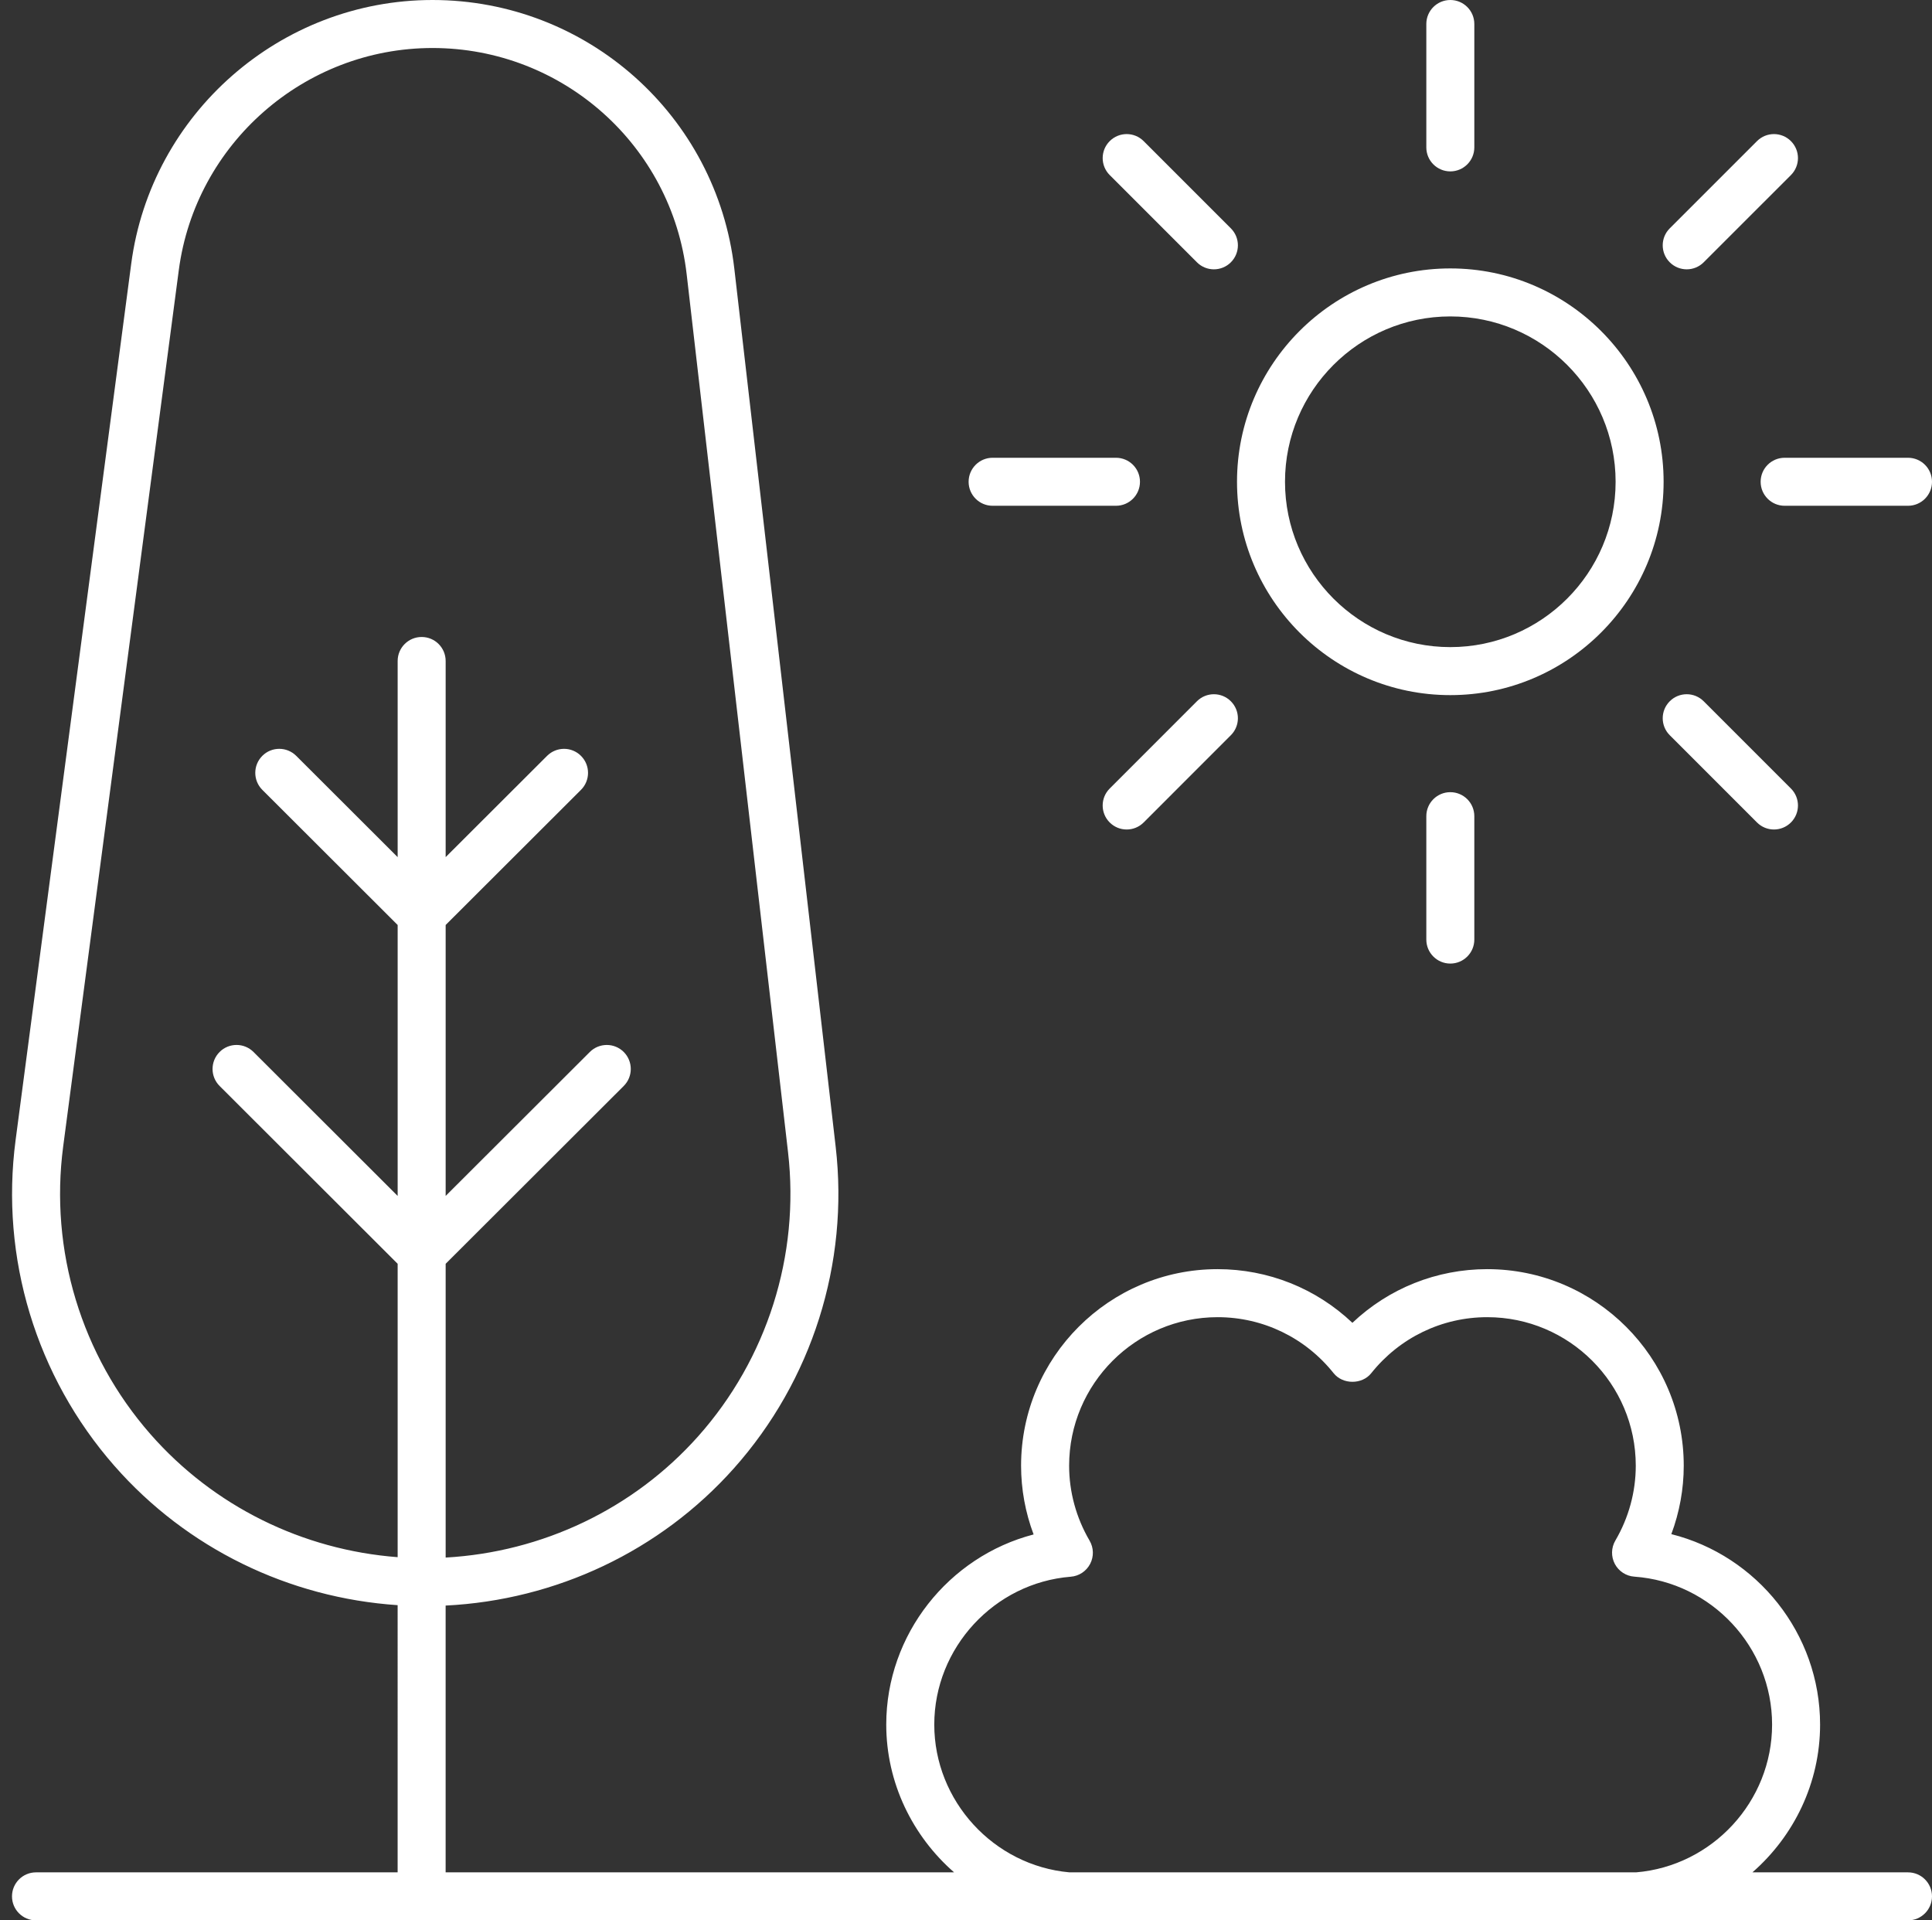 <?xml version="1.0" encoding="UTF-8" standalone="no"?><svg xmlns="http://www.w3.org/2000/svg" xmlns:xlink="http://www.w3.org/1999/xlink" fill="#ffffff" height="80" preserveAspectRatio="xMidYMid meet" version="1" viewBox="9.5 10.0 80.5 80.0" width="80.5" zoomAndPan="magnify"><rect x="9.5" y="10.0" width="80.5" height="80.0" fill="#333333" stroke="none"/><g id="change1_1"><path d="M11,90h66.68c0.005,0,0.01,0.003,0.015,0.003 c0.025,0,0.051-0.001,0.076-0.003H89c0.552,0,1-0.447,1-1s-0.448-1-1-1h-6.483 c1.728-1.509,2.82-3.721,2.82-6.156c0-3.789-2.628-7.038-6.198-7.934 c0.34-0.911,0.517-1.877,0.517-2.851c0-4.515-3.673-8.188-8.188-8.188 c-2.113,0-4.106,0.804-5.618,2.236c-1.512-1.433-3.505-2.236-5.618-2.236 c-4.514,0-8.187,3.673-8.187,8.188c0,0.979,0.178,1.949,0.522,2.864 c-3.536,0.919-6.14,4.162-6.14,7.92c0,2.43,1.096,4.645,2.826,6.156H28.068 V76.886c4.596-0.228,8.937-2.268,12.011-5.717 c3.256-3.654,4.803-8.537,4.241-13.396L40.097,21.195 C39.361,14.812,33.954,10,27.52,10c-6.329,0-11.726,4.726-12.553,10.991l-4.817,36.504 c-0.647,4.902,0.853,9.849,4.115,13.569c3.015,3.438,7.268,5.502,11.803,5.805V88 H11c-0.552,0-1,0.447-1,1S10.448,90,11,90z M15.769,69.746 c-2.882-3.288-4.207-7.657-3.636-11.989l4.817-36.504 C17.646,15.978,22.19,12,27.52,12c5.417,0,9.97,4.052,10.591,9.424l4.224,36.577 c0.496,4.294-0.871,8.608-3.748,11.837c-2.695,3.024-6.492,4.822-10.518,5.048 v-12.238l7.42-7.408c0.391-0.391,0.391-1.023,0.001-1.415 c-0.391-0.391-1.023-0.39-1.414-0.001l-6.007,5.997V48.534l5.639-5.63 c0.391-0.391,0.391-1.023,0.001-1.414c-0.39-0.393-1.023-0.391-1.414-0.002 l-4.226,4.219v-8.171c0-0.553-0.448-1-1-1s-1,0.447-1,1v8.171l-4.226-4.219 c-0.392-0.39-1.024-0.39-1.414,0.001c-0.39,0.392-0.39,1.024,0.001,1.415 l5.639,5.63v11.287l-6.006-5.997c-0.392-0.39-1.024-0.39-1.414,0.001 c-0.39,0.392-0.39,1.024,0.001,1.415l7.419,7.408v12.222 C22.109,74.57,18.404,72.751,15.769,69.746z M48.428,81.844 c0-3.199,2.499-5.905,5.688-6.16c0.343-0.027,0.648-0.229,0.807-0.535 c0.159-0.306,0.15-0.671-0.024-0.968c-0.557-0.95-0.852-2.03-0.852-3.121 c0-3.412,2.775-6.188,6.187-6.188c1.889,0,3.652,0.852,4.836,2.336 c0.38,0.475,1.184,0.475,1.563,0c1.184-1.484,2.947-2.336,4.836-2.336 c3.412,0,6.188,2.775,6.188,6.188c0,1.09-0.294,2.168-0.851,3.118 c-0.175,0.299-0.183,0.666-0.022,0.972s0.469,0.507,0.813,0.531 c3.219,0.23,5.74,2.938,5.74,6.163c0,3.198-2.487,5.891-5.669,6.156H54.062 C50.901,87.719,48.428,85.022,48.428,81.844z"/></g><g id="change1_2"><path d="M78.817,30.07c0-4.9-3.987-8.888-8.887-8.888 c-4.901,0-8.888,3.987-8.888,8.888s3.987,8.888,8.888,8.888 C74.83,38.958,78.817,34.971,78.817,30.07z M69.93,36.958 c-3.798,0-6.888-3.09-6.888-6.888s3.09-6.888,6.888-6.888 s6.887,3.09,6.887,6.888S73.728,36.958,69.93,36.958z"/></g><g id="change1_3"><path d="M70.93,16.14V11c0-0.553-0.448-1-1-1s-1,0.447-1,1v5.14c0,0.553,0.448,1,1,1 S70.93,16.692,70.93,16.14z"/></g><g id="change1_4"><path d="M60.079,21.22c0.256,0,0.512-0.098,0.707-0.293 c0.391-0.391,0.391-1.023,0-1.414l-3.634-3.634c-0.391-0.391-1.023-0.391-1.414,0 s-0.391,1.023,0,1.414l3.634,3.634C59.567,21.122,59.823,21.22,60.079,21.22z"/></g><g id="change1_5"><path d="M49.859,30.07c0,0.553,0.448,1,1,1h5.14c0.552,0,1-0.447,1-1s-0.448-1-1-1h-5.14 C50.307,29.07,49.859,29.518,49.859,30.07z"/></g><g id="change1_6"><path d="M56.445,44.556c0.256,0,0.512-0.098,0.707-0.293l3.634-3.635 c0.391-0.391,0.391-1.023,0-1.414s-1.023-0.391-1.414,0l-3.634,3.635 c-0.391,0.391-0.391,1.023,0,1.414C55.933,44.458,56.189,44.556,56.445,44.556z"/></g><g id="change1_7"><path d="M68.93,44.001v5.14c0,0.553,0.448,1,1,1s1-0.447,1-1v-5.14c0-0.553-0.448-1-1-1 S68.93,43.448,68.93,44.001z"/></g><g id="change1_8"><path d="M82.708,44.263c0.195,0.195,0.451,0.293,0.707,0.293 s0.512-0.098,0.707-0.293c0.391-0.391,0.391-1.023,0-1.414l-3.635-3.635 c-0.391-0.391-1.023-0.391-1.414,0s-0.391,1.023,0,1.414L82.708,44.263z"/></g><g id="change1_9"><path d="M90,30.07c0-0.553-0.448-1-1-1h-5.14c-0.552,0-1,0.447-1,1s0.448,1,1,1H89 C89.552,31.07,90,30.623,90,30.07z"/></g><g id="change1_10"><path d="M79.78,21.22c0.256,0,0.512-0.098,0.707-0.293l3.635-3.634 c0.391-0.391,0.391-1.023,0-1.414s-1.023-0.391-1.414,0l-3.635,3.634 c-0.391,0.391-0.391,1.023,0,1.414C79.268,21.122,79.524,21.22,79.78,21.22z"/></g></svg>
